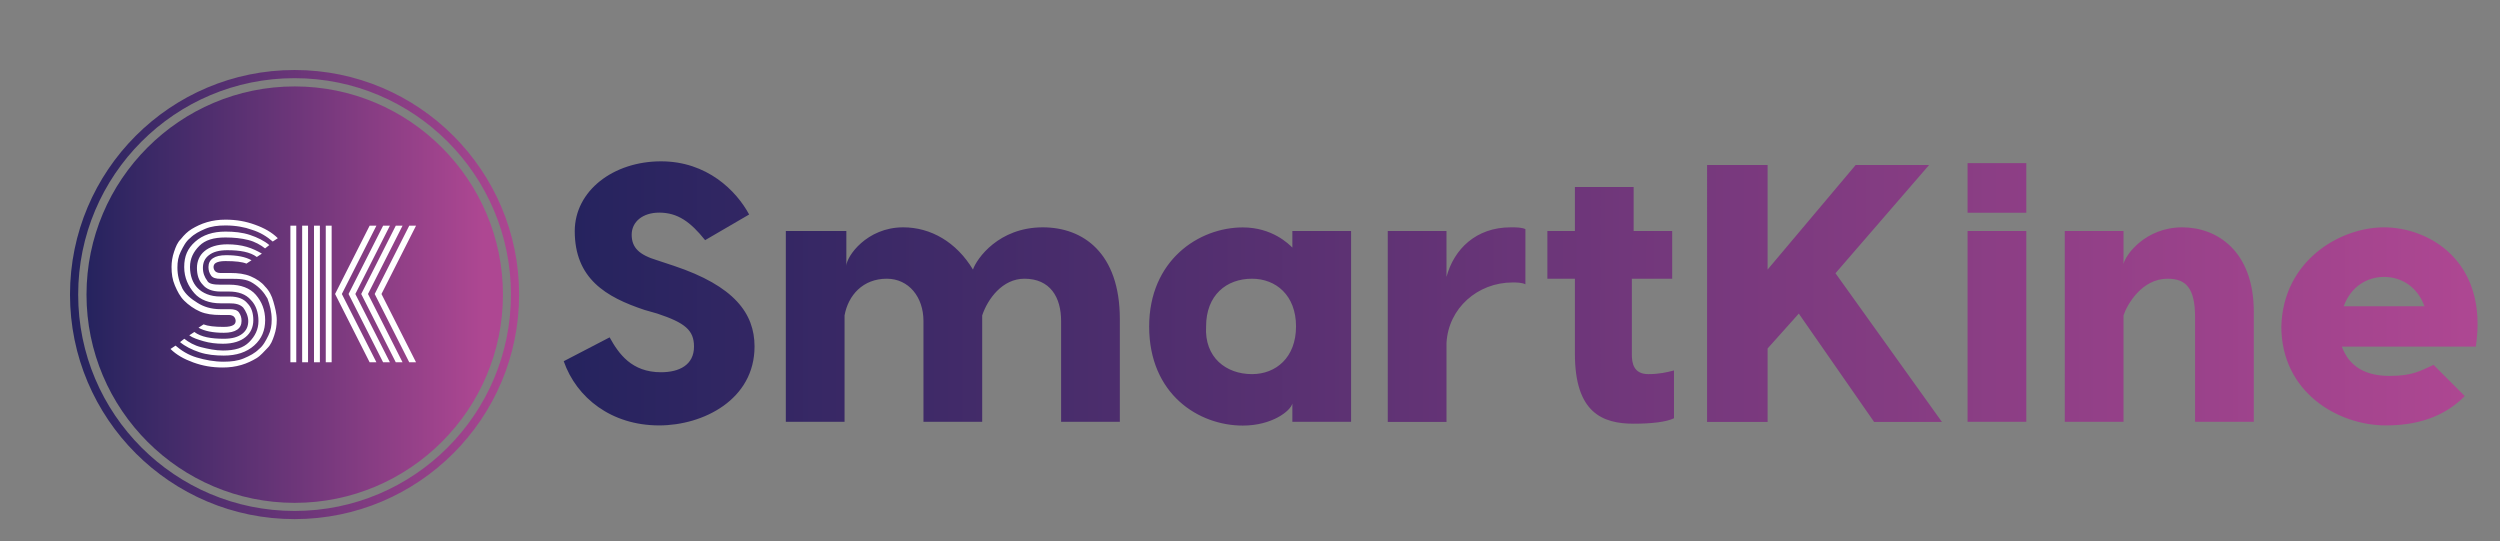 <?xml version="1.0" encoding="utf-8"?>
<!-- Generator: Adobe Illustrator 24.1.0, SVG Export Plug-In . SVG Version: 6.00 Build 0)  -->
<svg version="1.1" id="Layer_1" xmlns="http://www.w3.org/2000/svg" xmlns:xlink="http://www.w3.org/1999/xlink" x="0px" y="0px"
	 viewBox="0 0 3060.5 662.3" style="enable-background:new 0 0 3060.5 662.3;" xml:space="preserve">
<rect x="0" y="0" width="3060.5" height="662.3" fill="#808080" stroke="none"/>
<style type="text/css">
	.st0{fill:url(#SVGID_1_);}
	.st1{fill:#FFFFFF;}
	.st2{fill:url(#SVGID_2_);}
	.st3{fill:none;stroke:url(#SVGID_3_);stroke-width:10;stroke-miterlimit:10;}
</style>
<linearGradient id="SVGID_1_" gradientUnits="userSpaceOnUse" x1="105.835" y1="360.762" x2="592.352" y2="360.762">
	<stop  offset="0" style="stop-color:#25235E"/>
	<stop  offset="1" style="stop-color:#AE4792"/>
</linearGradient>
<path class="st0" d="M360.8,105.8c-140.6,0-254.9,114.3-254.9,254.9s114.3,254.9,254.9,254.9s254.9-114.3,254.9-254.9
	S501.1,105.8,360.8,105.8z"/>
<path class="st1" d="M281.1,341.3h-11.4c-5.2,0-9.3-1-11.4-4.1s-3.1-6.2-3.1-10.3c0-9.3,7.2-14.5,21.7-14.5c13.4,0,23.7,2.1,31,6.2
	l-6.2,4.1c-5.2-2.1-13.4-3.1-25.8-3.1c-6.2,0-9.3,1-11.4,2.1c-2.1,1-3.1,3.1-3.1,5.2s1,4.1,2.1,5.2c1,1,3.1,2.1,6.2,2.1h12.4
	c9.3,0,17.5,1,24.8,4.1c7.2,3.1,13.4,7.2,17.5,12.4c5.2,5.2,8.3,11.4,10.3,18.6s4.1,14.5,4.1,22.7c0,6.2-1,12.4-3.1,18.6
	s-4.1,11.4-8.3,15.5c-4.1,4.1-8.3,9.3-13.4,12.4c-5.2,3.1-11.4,6.2-18.6,8.3c-7.2,2.1-14.5,3.1-22.7,3.1c-13.4,0-24.8-2.1-36.1-6.2
	c-11.4-4.1-20.6-9.3-27.9-16.5l6.2-4.1c7.2,6.2,15.5,11.4,25.8,14.5s21.7,5.2,33,5.2c9.3,0,17.5-1,24.8-4.1s13.4-6.2,18.6-11.4
	c5.2-4.1,8.3-10.3,11.4-16.5c3.1-6.2,4.1-12.4,4.1-19.6c0-9.3-2.1-17.5-5.2-25.8c-4.1-7.2-9.3-13.4-17.5-18.6
	C301.8,341.3,292.5,341.3,281.1,341.3L281.1,341.3z M269.8,348.5h11.4c13.4,0,24.8,4.1,32,12.4s11.4,18.6,11.4,31
	c0,12.4-4.1,22.7-13.4,31c-9.3,8.3-21.7,12.4-37.2,12.4c-10.3,0-20.6-1-29.9-4.1s-17.5-7.2-23.7-12.4l5.2-4.1
	c5.2,4.1,12.4,8.3,20.6,10.3c8.3,2.1,17.5,4.1,26.8,4.1c14.5,0,24.8-3.1,32-10.3c7.2-7.2,11.4-15.5,11.4-25.8s-3.1-19.6-9.3-25.8
	c-6.2-7.2-15.5-10.3-26.8-10.3h-10.3c-10.3,0-17.5-3.1-21.7-8.3c-5.2-5.2-7.2-12.4-7.2-20.6s3.1-15.5,9.3-20.6
	c6.2-5.2,15.5-8.3,27.9-8.3c8.3,0,16.5,1,23.7,3.1s13.4,5.2,18.6,8.3l-6.2,4.1c-8.3-6.2-20.6-8.3-36.1-8.3
	c-10.3,0-17.5,2.1-22.7,6.2c-5.2,4.1-7.2,9.3-7.2,15.5s2.1,11.4,5.2,15.5C255.3,347.5,261.5,348.5,269.8,348.5L269.8,348.5z
	 M269.8,363h11.4c10.3,0,17.5,3.1,21.7,8.3c5.2,5.2,7.2,12.4,7.2,20.6c0,8.3-3.1,15.5-9.3,20.6c-6.2,5.2-15.5,8.3-27.9,8.3
	c-8.3,0-16.5-1-23.7-3.1s-13.4-4.1-17.5-7.2l6.2-4.1c8.3,6.2,20.6,8.3,36.1,8.3c10.3,0,17.5-2.1,22.7-6.2c5.2-4.1,7.2-9.3,7.2-15.5
	s-3.1-12.4-6.2-16.5c-4.1-4.1-9.3-5.2-17.5-5.2h-10.3c-13.4,0-24.8-4.1-32-12.4s-12.4-18.6-12.4-32s4.1-22.7,13.4-31
	c9.3-8.3,21.7-12.4,37.2-12.4c10.3,0,20.6,1,29.9,4.1s17.5,7.2,23.7,12.4l-5.2,4.1c-5.2-4.1-12.4-8.3-20.6-10.3
	c-8.3-2.1-17.5-3.1-27.9-3.1c-14.5,0-24.8,3.1-32,10.3c-7.2,7.2-11.4,15.5-11.4,25.8s3.1,19.6,9.3,25.8
	C248.1,358.9,257.4,363,269.8,363L269.8,363z M269.8,378.5h11.4c5.2,0,9.3,1,11.4,4.1c2.1,3.1,3.1,6.2,3.1,10.3
	c0,9.3-7.2,14.5-21.7,14.5c-13.4,0-23.7-2.1-31-6.2l6.2-4.1c5.2,2.1,13.4,3.1,24.8,3.1c6.2,0,9.3-1,11.4-2.1c2.1-1,3.1-3.1,3.1-5.2
	c0-2.1-1-4.1-2.1-5.2c-1-1-3.1-2.1-6.2-2.1h-10.3c-9.3,0-17.5-1-24.8-4.1s-14.5-8.3-19.6-13.4c-5.2-5.2-8.3-11.4-11.4-18.6
	c-3.1-7.2-4.1-14.5-4.1-22.7c0-6.2,1-12.4,3.1-18.6c2.1-6.2,4.1-11.4,8.3-15.5c4.1-5.2,8.3-9.3,13.4-12.4c5.2-3.1,11.4-6.2,18.6-8.3
	c7.2-2.1,14.5-3.1,22.7-3.1c13.4,0,24.8,2.1,36.1,6.2c11.4,4.1,20.6,9.3,27.9,16.5l-6.2,4.1c-7.2-6.2-15.5-11.4-25.8-14.5
	c-8.3-3.1-19.6-5.2-32-5.2c-9.3,0-17.5,1-24.8,4.1c-7.2,3.1-13.4,6.2-18.6,11.4c-5.2,4.1-8.3,10.3-11.4,16.5
	c-3.1,6.2-4.1,12.4-4.1,19.6c0,9.3,2.1,17.5,6.2,25.8c4.1,7.2,10.3,12.4,18.6,17.5C249.1,375.4,258.4,378.5,269.8,378.5L269.8,378.5
	z M406,443.5h-7.2V276.3h7.2V443.5z M391.6,443.5h-7.2V276.3h7.2V443.5z M377.1,443.5h-7.2V276.3h7.2V443.5z M362.7,443.5h-7.2
	V276.3h7.2V443.5z M458.7,359.9l42.3-83.6h8.3l-42.3,83.6l42.3,83.6H501L458.7,359.9z M442.2,359.9l42.3-83.6h8.3l-42.3,83.6
	l42.3,83.6h-8.3L442.2,359.9z M426.7,359.9l42.3-83.6h8.3l-42.3,83.6l42.3,83.6H469L426.7,359.9z M410.2,359.9l42.3-83.6h8.3
	l-42.3,83.6l42.3,83.6h-8.3L410.2,359.9z"/>
<linearGradient id="SVGID_2_" gradientUnits="userSpaceOnUse" x1="690.295" y1="359.205" x2="3033.089" y2="359.205">
	<stop  offset="0" style="stop-color:#25235E"/>
	<stop  offset="1" style="stop-color:#AE4792"/>
</linearGradient>
<path class="st2" d="M809.3,197.5c56.2,0,92.1,35.9,107.8,65.1l-53.9,31.4c-18-22.5-33.7-33.7-56.2-33.7c-20.2,0-33.7,11.2-33.7,27
	s9,24.7,31.4,31.4l20.2,6.7c74.1,24.7,98.8,58.4,98.8,98.8c0,65.1-62.9,96.6-116.8,96.6c-58.4,0-101.1-33.7-116.8-78.6l56.2-29.2
	c11.2,20.2,27,42.7,62.9,42.7c22.5,0,40.4-9,40.4-31.4c0-20.2-11.2-29.2-44.9-40.4l-15.7-4.5c-47.2-15.7-85.4-38.2-85.4-96.6
	C703.8,233.4,750.9,197.5,809.3,197.5L809.3,197.5z M1276.6,278.3c49.4,0,94.3,31.4,94.3,112.3v125.8H1299V392.9
	c0-29.2-13.5-51.7-44.9-51.7c-27,0-44.9,24.7-51.7,44.9v130.3h-71.9V392.9c0-29.2-18-51.7-44.9-51.7c-29.2,0-47.2,20.2-51.7,44.9
	v130.3h-71.9V282.8h74.1v42.7c0-11.2,24.7-47.2,69.6-47.2c33.7,0,65.1,18,85.4,51.7C1195.7,316.5,1222.7,278.3,1276.6,278.3
	L1276.6,278.3z M1582.1,282.8h71.9v233.6h-71.9V494c-2.2,9-24.7,27-60.7,27c-53.9,0-114.6-38.2-114.6-121.3
	c0-80.9,60.7-121.3,114.6-121.3c35.9,0,56.2,20.2,60.7,24.7V282.8L1582.1,282.8z M1532.7,458c29.2,0,53.9-20.2,53.9-58.4
	s-24.7-58.4-53.9-58.4c-31.4,0-56.2,20.2-56.2,58.4C1474.3,437.8,1501.2,458,1532.7,458z M1849.4,278.3c6.7,0,13.5,0,18,2.2V348
	c-4.5-2.2-11.2-2.2-15.7-2.2c-42.7,0-78.6,31.4-80.9,74.1v96.6h-71.9V282.8h71.9V339C1779.8,305.3,1806.7,278.3,1849.4,278.3z
	 M2017.9,458c13.5,0,22.5-2.2,31.4-4.5V512c-9,4.5-27,6.7-49.4,6.7c-38.2,0-71.9-13.5-71.9-85.4v-92.1h-33.7v-58.4h33.7v-53.9h71.9
	v53.9h47.2v58.4h-49.4v92.1C1997.6,444.6,1999.9,458,2017.9,458L2017.9,458z M2294.2,516.4l-92.1-132.5l-38.2,42.7v89.9h-74.1V202
	h74.1v128l107.8-128h89.9L2247,334.5l130.3,182H2294.2z M2480.6,199.7v60.7h-71.9v-60.7H2480.6z M2480.6,282.8v233.6h-71.9V282.8
	H2480.6z M2671.5,278.3c42.7,0,87.6,29.2,87.6,103.3v134.8h-71.9v-128c0-35.9-11.2-47.2-33.7-47.2c-31.4,0-49.4,31.4-53.9,44.9
	v130.3h-71.9V282.8h71.9v40.4C2601.9,312,2626.6,278.3,2671.5,278.3L2671.5,278.3z M2918.6,278.3c53.9,0,128,40.4,112.3,146h-164
	c9,24.7,29.2,35.9,58.4,35.9c29.2,0,38.2-6.7,53.9-13.5l38.2,38.2c-20.2,20.2-49.4,35.9-96.6,35.9c-58.4,0-128-40.4-128-121.3
	C2795.1,318.8,2864.7,278.3,2918.6,278.3L2918.6,278.3z M2918.6,339c-20.2,0-40.4,11.2-49.4,35.9h98.8
	C2959.1,350.2,2938.8,339,2918.6,339z"/>
<linearGradient id="SVGID_3_" gradientUnits="userSpaceOnUse" x1="85.7" y1="303.4" x2="635.5" y2="303.4" gradientTransform="matrix(1 0 0 -1 0 664)">
	<stop  offset="0" style="stop-color:#25235E"/>
	<stop  offset="1" style="stop-color:#AE4792"/>
</linearGradient>
<circle class="st3" cx="360.6" cy="360.6" r="269.9"/>
</svg>
